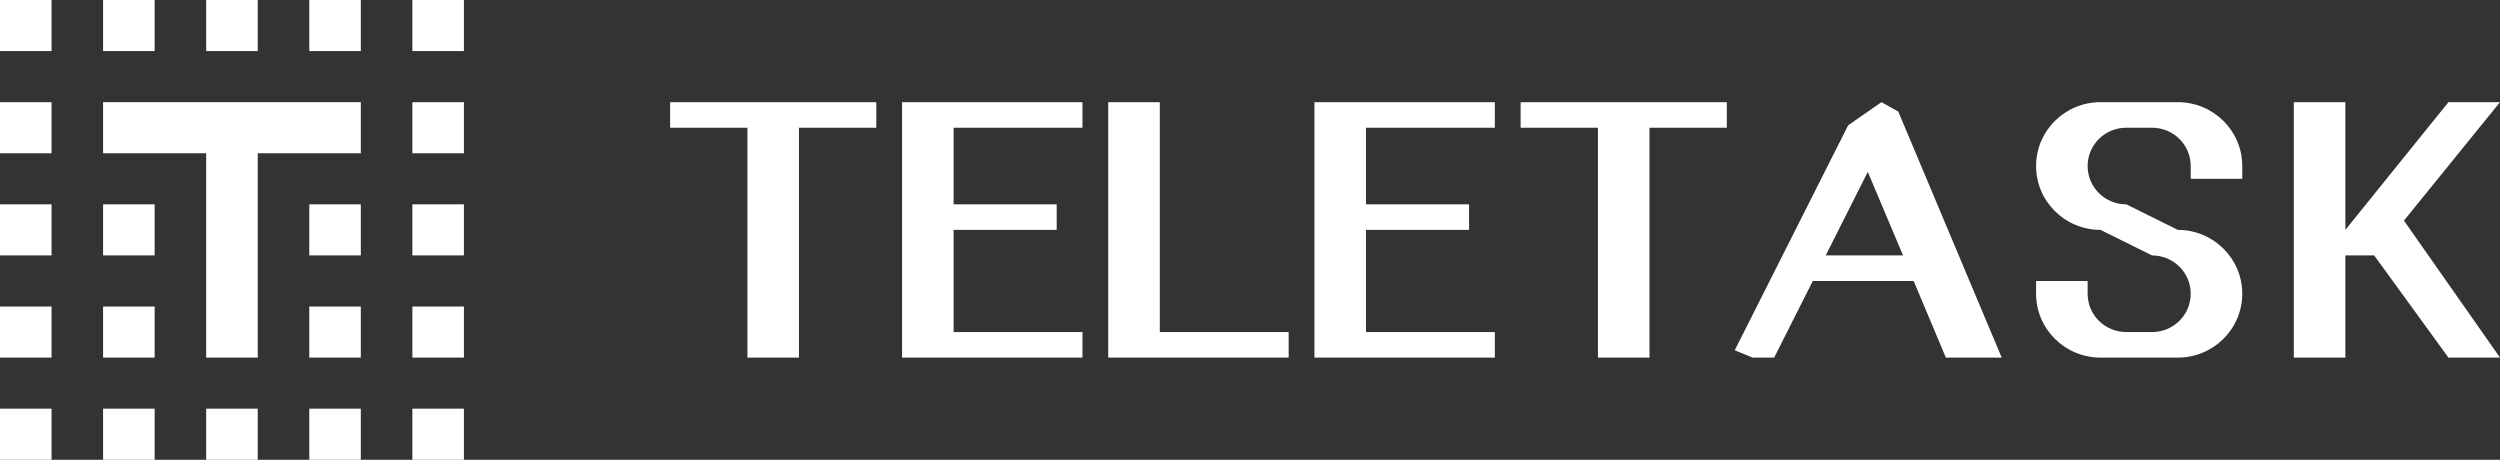 <svg width="174" height="32" viewBox="0 0 174 32" fill="none" xmlns="http://www.w3.org/2000/svg">
<rect x="0" y="0" width="174" height="32" fill="#333333" stroke="none"/>
<path d="M55.608 24.889H52.021V8.889H46.639V7.111H60.99V8.889H55.608V24.889ZM62.783 7.111H75.34V8.889H66.371V14.222H73.546V16H66.371V23.111H75.34V24.889H62.783V7.111ZM77.134 7.111H80.722V23.111H89.691V24.889H77.134V7.111ZM91.484 7.111H104.041V8.889H95.072V14.222H102.247V16H95.072V23.111H104.041V24.889H91.484V7.111ZM114.804 24.889H111.216V8.889H105.835V7.111H120.186V8.889H114.804V24.889ZM129.998 11.964L127.07 17.778H132.452L129.998 11.964ZM133.191 19.556H126.172L123.481 24.889H121.979L120.738 24.377L128.631 8.722L130.948 7.111L132.12 7.764L139.32 24.889H135.433L133.191 19.556ZM147.99 14.222L151.577 16C154.053 16 156.062 17.991 156.062 20.444C156.062 22.898 154.053 24.889 151.577 24.889H146.196C143.72 24.889 141.711 22.898 141.711 20.444V19.556H145.299V20.444C145.299 21.92 146.501 23.111 147.99 23.111H149.783C151.272 23.111 152.474 21.92 152.474 20.444C152.474 18.969 151.272 17.778 149.783 17.778L146.196 16C143.72 16 141.711 14.009 141.711 11.556C141.711 9.102 143.72 7.111 146.196 7.111H151.577C154.053 7.111 156.062 9.102 156.062 11.556V12.444H152.474V11.556C152.474 10.08 151.272 8.889 149.783 8.889H147.99C146.501 8.889 145.299 10.08 145.299 11.556C145.299 13.031 146.501 14.222 147.99 14.222ZM174 24.889H170.412L165.243 17.778H163.237V24.889H159.649V7.111H163.237V16L170.412 7.111H174L167.314 15.353L174 24.889Z" fill="white"/>
<path d="M28.701 28.444H32.289V32H28.701V28.444ZM21.526 28.444H25.113V32H21.526V28.444ZM14.351 28.444H17.938V32H14.351V28.444ZM7.175 28.444H10.763V32H7.175V28.444ZM0 28.444H3.588V32H0V28.444ZM28.701 21.333H32.289V24.889H28.701V21.333ZM21.526 21.333H25.113V24.889H21.526V21.333ZM7.175 21.333H10.763V24.889H7.175V21.333ZM0 21.333H3.588V24.889H0V21.333ZM28.701 14.222H32.289V17.778H28.701V14.222ZM21.526 14.222H25.113V17.778H21.526V14.222ZM7.175 14.222H10.763V17.778H7.175V14.222ZM0 14.222H3.588V17.778H0V14.222ZM28.701 7.111H32.289V10.667H28.701V7.111ZM0 7.111H3.588V10.667H0V7.111ZM28.701 0H32.289V3.556H28.701V0ZM21.526 0H25.113V3.556H21.526V0ZM14.351 0H17.938V3.556H14.351V0ZM7.175 0H10.763V3.556H7.175V0ZM0 0H3.588V3.556H0V0Z" fill="white"/>
<path d="M17.938 10.667H25.113V7.111H7.175V10.667H14.351V24.889H17.938V10.667Z" fill="white"/>
</svg>
